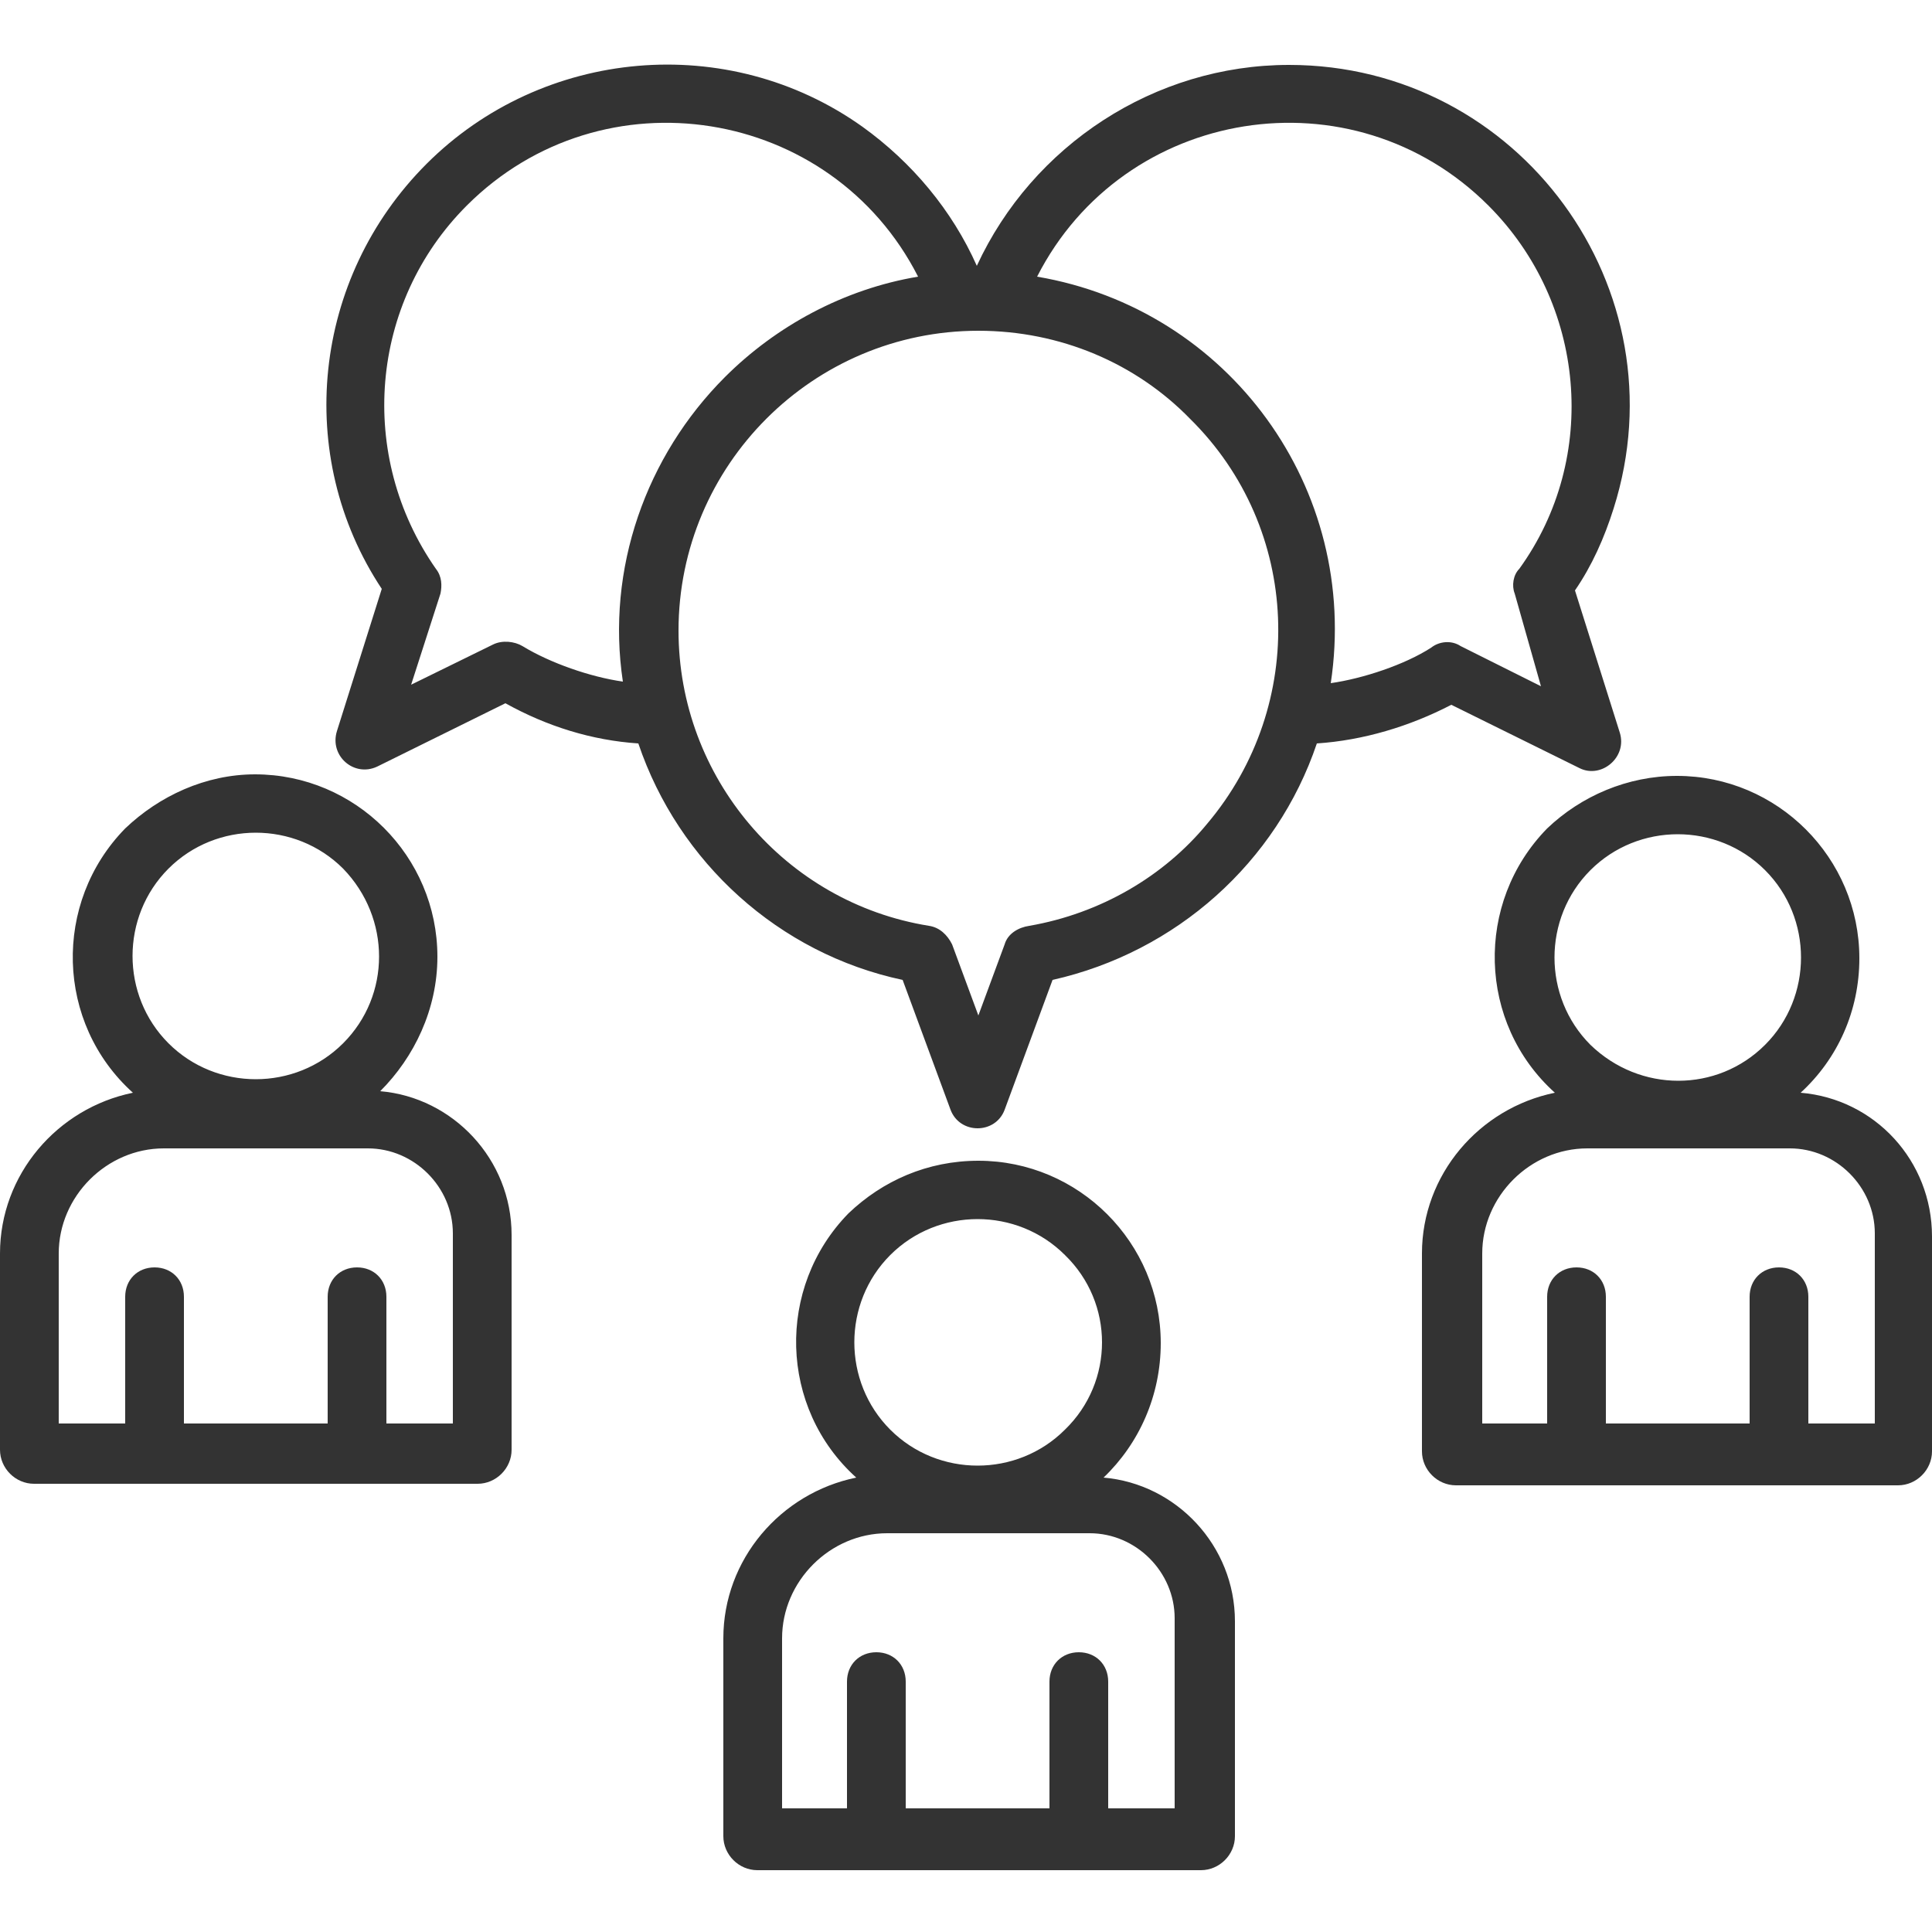<?xml version="1.0" encoding="utf-8"?>
<!-- Generator: Adobe Illustrator 27.0.0, SVG Export Plug-In . SVG Version: 6.00 Build 0)  -->
<svg version="1.1" id="Layer_1" xmlns="http://www.w3.org/2000/svg" xmlns:xlink="http://www.w3.org/1999/xlink" x="0px" y="0px"
	 viewBox="0 0 125 125" style="enable-background:new 0 0 125 125;" xml:space="preserve">
<style type="text/css">
	.st0{opacity:0.8;}
</style>
<path class="st0" d="M54.8,117v-8.2c0-1.1,0.8-1.9,1.9-1.9s1.9,0.8,1.9,1.9v8.2h9.3v-8.2c0-1.1,0.8-1.9,1.9-1.9s1.9,0.8,1.9,1.9v8.2
	H76v-12.3c0-3-2.5-5.5-5.5-5.5H57.4c-3.7,0-6.8,3.1-6.8,6.8v11L54.8,117L54.8,117z M63.3,75.1c6.5,0,11.8,5.3,11.8,11.8
	c0,3.4-1.4,6.5-3.7,8.7c4.7,0.4,8.5,4.4,8.5,9.3v13.9c0,1.2-1,2.2-2.2,2.2H49c-1.2,0-2.2-1-2.2-2.2V106c0-5.1,3.7-9.4,8.6-10.4
	c-5-4.5-5.2-12.3-0.5-17.1C57.1,76.4,60,75.1,63.3,75.1L63.3,75.1L63.3,75.1z M68.9,81.2c-3.1-3.1-8.2-3.1-11.3,0s-3.1,8.2,0,11.3
	s8.2,3.1,11.3,0C72.1,89.4,72.1,84.3,68.9,81.2L68.9,81.2z M8.1,92.1v-8.2c0-1.1,0.8-1.9,1.9-1.9s1.9,0.8,1.9,1.9v8.2h9.3v-8.2
	c0-1.1,0.8-1.9,1.9-1.9s1.9,0.8,1.9,1.9v8.2h4.3V79.8c0-3-2.5-5.5-5.5-5.5H10.6c-3.7,0-6.8,3.1-6.8,6.8v11L8.1,92.1L8.1,92.1
	L8.1,92.1z M16.5,50.1c6.5,0,11.8,5.3,11.8,11.8c0,3.4-1.5,6.5-3.7,8.7c4.7,0.4,8.5,4.4,8.5,9.3v13.9c0,1.2-1,2.2-2.2,2.2H2.2
	c-1.2,0-2.2-1-2.2-2.2V81.1c0-5.1,3.7-9.4,8.6-10.4c-5-4.5-5.2-12.3-0.5-17.1C10.3,51.5,13.3,50.1,16.5,50.1
	C16.5,50.1,16.5,50.1,16.5,50.1z M22.2,56.2c-3.1-3.1-8.2-3.1-11.3,0s-3.1,8.2,0,11.3s8.2,3.1,11.3,0S25.3,59.4,22.2,56.2L22.2,56.2
	z M63.3,21.4c-10.7,0-19.4,8.7-19.4,19.4c0,9.5,6.9,17.6,16.2,19.1c0.7,0.1,1.2,0.6,1.5,1.2l0,0l1.7,4.6l1.7-4.6
	c0.2-0.7,0.9-1.1,1.6-1.2c4.6-0.8,8.7-3.2,11.5-6.6c6.5-7.7,6.1-19.1-1.1-26.2C73.5,23.5,68.6,21.4,63.3,21.4L63.3,21.4L63.3,21.4z
	 M46.9,24.4c3.3-3.3,7.7-5.7,12.5-6.5C53.8,6.9,39,4.5,30.2,13.3c-6.3,6.3-7.1,16.2-2,23.5c0.4,0.5,0.4,1.1,0.3,1.6l0,0l-1.9,5.9
	l5.3-2.6c0.6-0.3,1.4-0.2,1.9,0.1c1.8,1.1,4.4,2,6.5,2.3C39.2,36.8,41.8,29.5,46.9,24.4L46.9,24.4L46.9,24.4z M67.1,17.9
	c12.4,2.1,20.9,13.7,19,26.3c2.1-0.3,4.8-1.2,6.5-2.3c0.5-0.4,1.3-0.5,1.9-0.1l5.2,2.6L98,38.4l0,0c-0.2-0.5-0.1-1.2,0.3-1.6
	c5.2-7.2,4.3-17.2-2-23.5C87.5,4.5,72.7,6.9,67.1,17.9L67.1,17.9L67.1,17.9z M85.2,48.1c-2.6,7.7-9.1,13.5-17.1,15.3L65,71.8
	c-0.6,1.6-2.9,1.6-3.5,0l-3.1-8.4c-8-1.7-14.5-7.6-17.1-15.3c-3-0.2-5.9-1.1-8.6-2.6l-8.3,4.1l0,0c-1.5,0.7-3.1-0.7-2.6-2.3l2.9-9.2
	C19,29.5,20.2,18,27.6,10.6C35.1,3.1,47.1,2,55.8,8.2c3.2,2.3,5.8,5.4,7.4,9C66.8,9.4,74.7,4.2,83.4,4.2c14.9,0,25.5,14.5,21,28.7
	c-0.6,1.9-1.4,3.7-2.5,5.3l2.9,9.2c0.5,1.6-1.2,3-2.6,2.3l0,0l-8.3-4.1C91.2,47,88.2,47.9,85.2,48.1L85.2,48.1L85.2,48.1z
	 M100.1,92.1v-8.2c0-1.1,0.8-1.9,1.9-1.9s1.9,0.8,1.9,1.9v8.2h9.3v-8.2c0-1.1,0.8-1.9,1.9-1.9s1.9,0.8,1.9,1.9v8.2h4.3V79.8
	c0-3-2.5-5.5-5.5-5.5h-13.1c-3.7,0-6.8,3.1-6.8,6.8v11L100.1,92.1L100.1,92.1L100.1,92.1z M108.5,50.2c6.5,0,11.8,5.3,11.8,11.8
	c0,3.4-1.4,6.5-3.8,8.7c4.8,0.4,8.5,4.4,8.5,9.3v13.9c0,1.2-1,2.2-2.2,2.2H94.2c-1.2,0-2.2-1-2.2-2.2V81.1c0-5.1,3.7-9.4,8.6-10.4
	c-5-4.5-5.2-12.3-0.5-17.1C102.3,51.5,105.3,50.2,108.5,50.2C108.5,50.2,108.5,50.2,108.5,50.2z M114.2,56.3
	c-3.1-3.1-8.2-3.1-11.3,0c-3.1,3.1-3.1,8.2,0,11.3c3.2,3.1,8.2,3.1,11.3,0C117.3,64.5,117.3,59.4,114.2,56.3L114.2,56.3z"/>
</svg>
